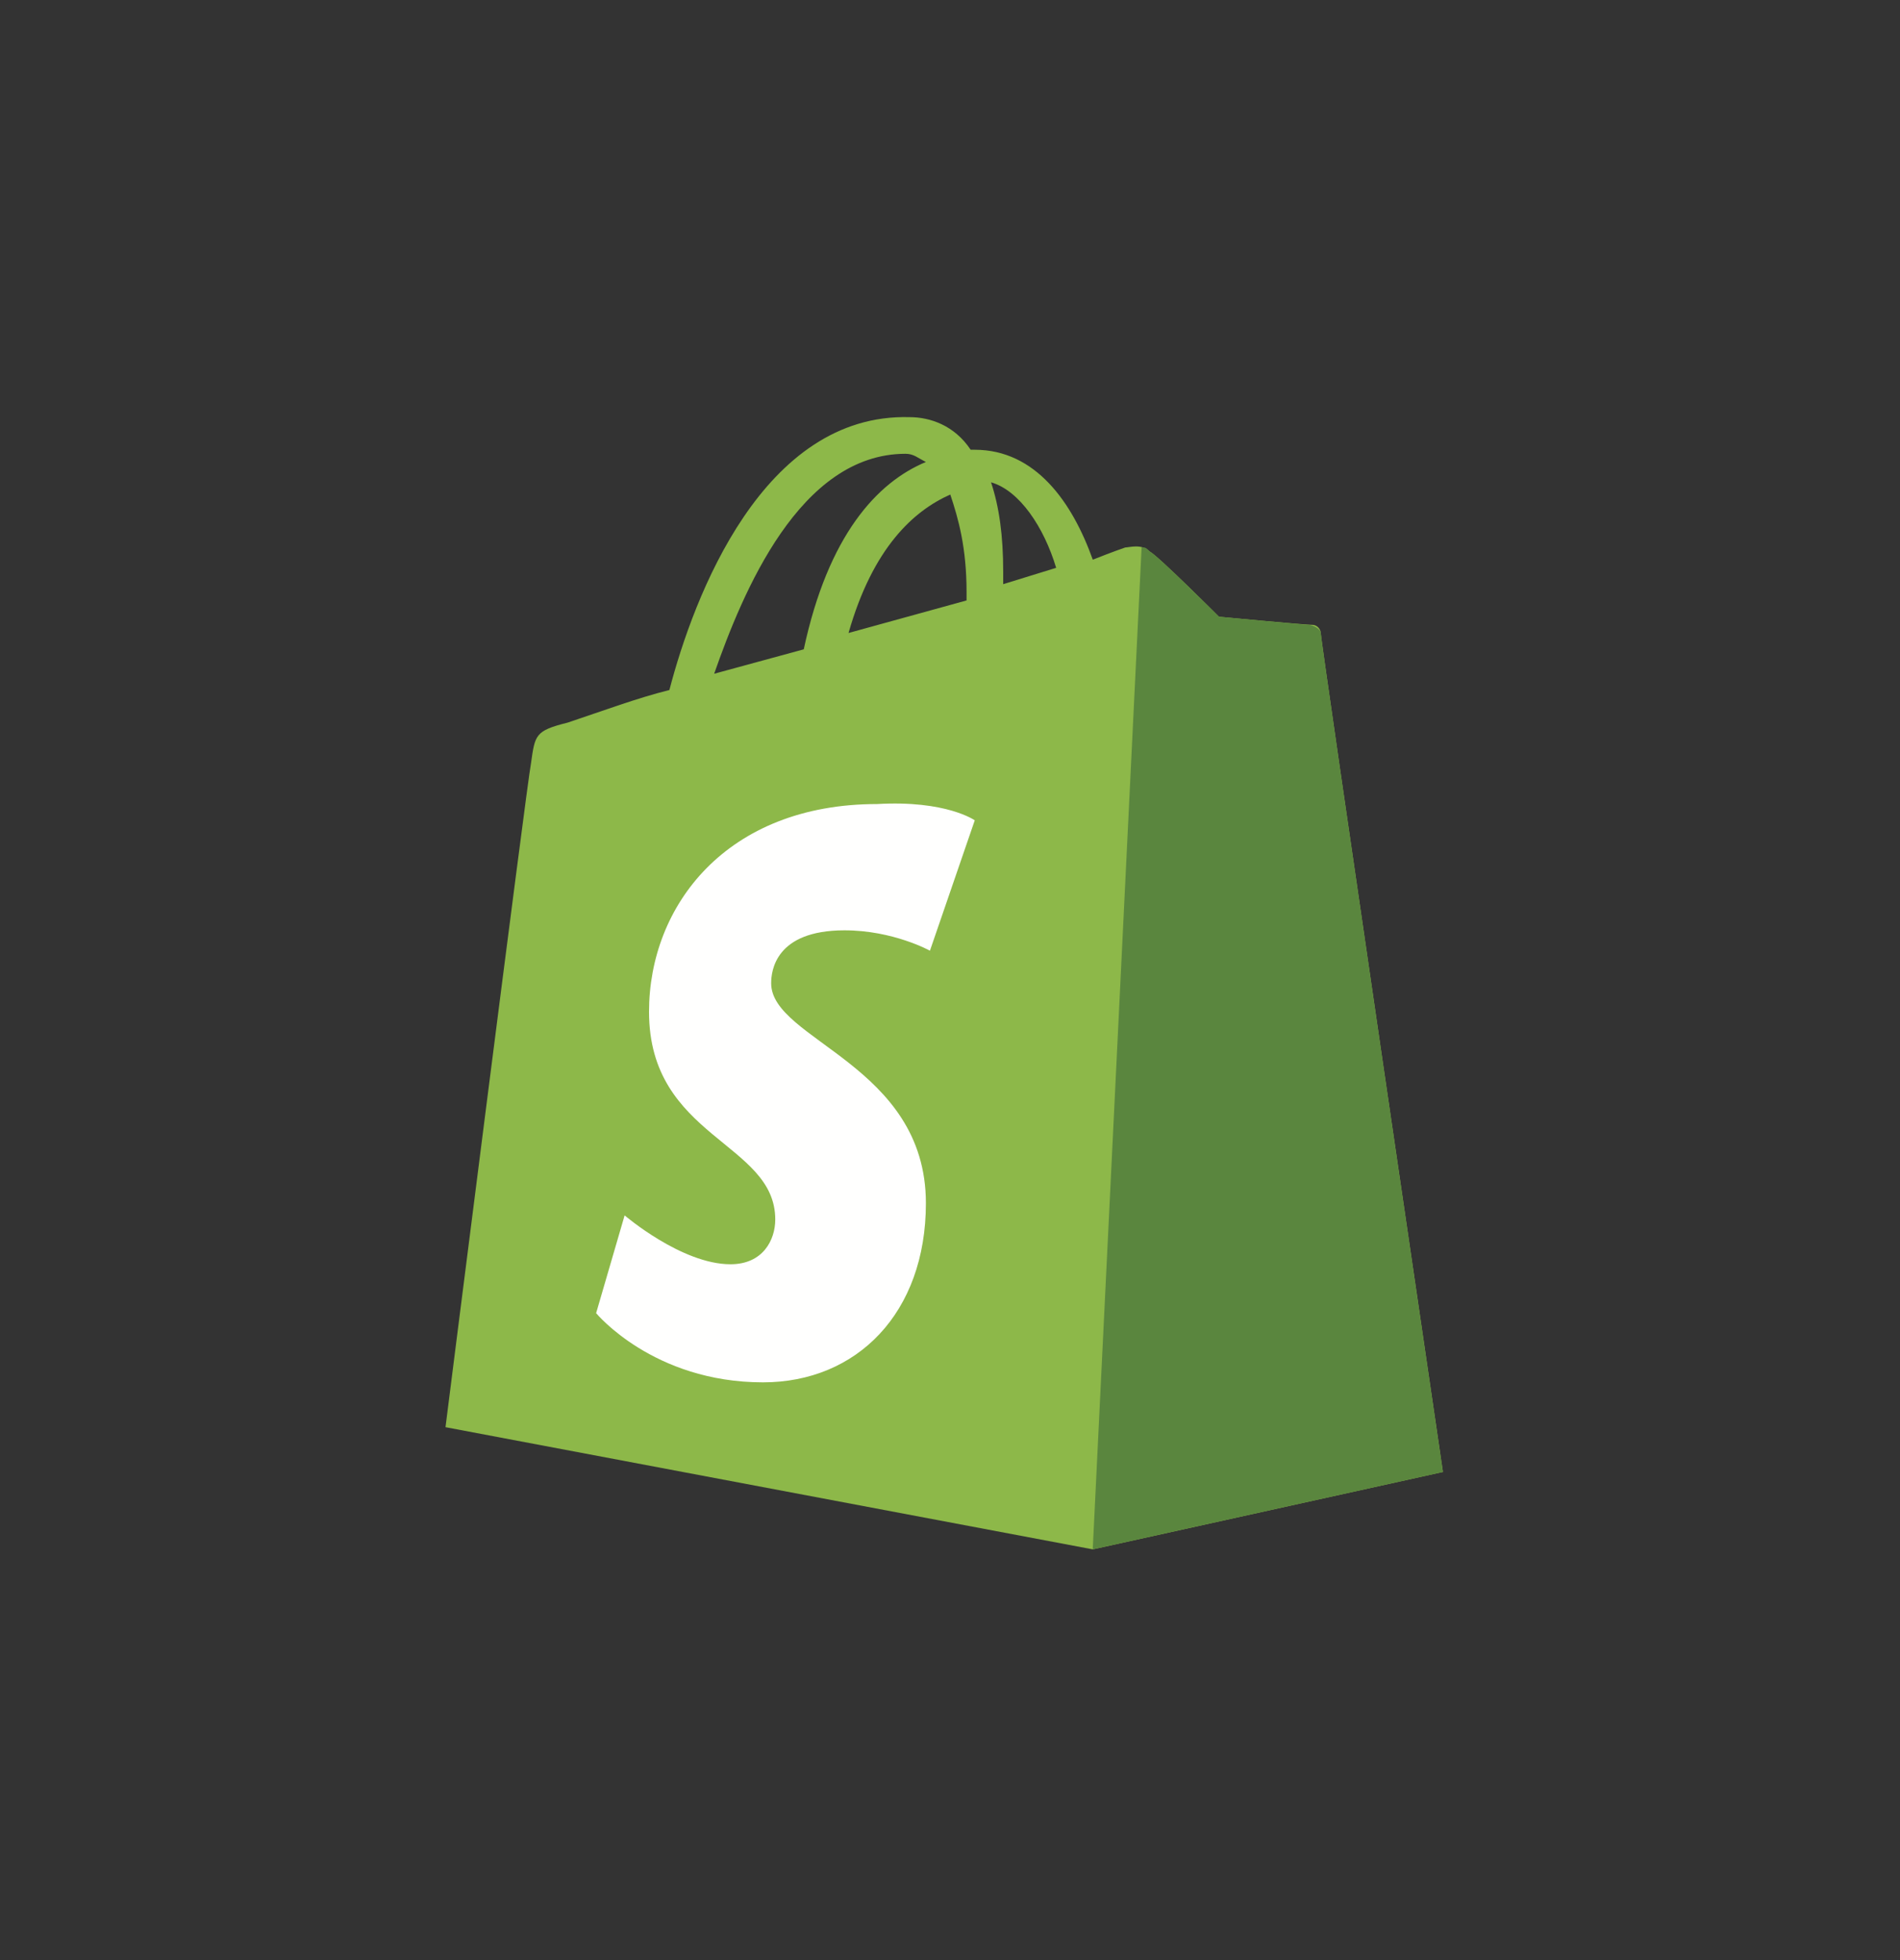 <svg width="32" height="33" viewBox="0 0 32 33" fill="none" xmlns="http://www.w3.org/2000/svg">
<rect x="0" y="0" width="32" height="33" fill="#333333" stroke="none"/>
<g clip-path="url(#clip0_6722_3728)">
<path d="M15.251 7.64C15.388 7.64 15.457 7.709 15.594 7.778C14.771 8.12 13.948 9.012 13.537 10.932L12.028 11.343C12.508 9.972 13.468 7.64 15.251 7.64ZM16.005 8.326C16.142 8.737 16.279 9.217 16.279 9.972C16.279 10.04 16.279 10.04 16.279 10.109L14.291 10.657C14.702 9.217 15.388 8.6 16.005 8.326ZM17.788 9.56L16.896 9.835C16.896 9.766 16.896 9.697 16.896 9.629C16.896 9.012 16.828 8.532 16.691 8.12C17.171 8.258 17.582 8.875 17.788 9.56ZM22.244 10.657C22.244 10.589 22.176 10.52 22.107 10.52C21.97 10.52 20.53 10.383 20.53 10.383C20.53 10.383 19.502 9.355 19.365 9.286C19.228 9.149 19.022 9.217 18.953 9.217C18.953 9.217 18.748 9.286 18.405 9.423C18.062 8.463 17.445 7.572 16.416 7.572H16.348C16.074 7.16 15.662 7.023 15.319 7.023C12.851 6.955 11.685 10.04 11.274 11.617C10.726 11.754 10.177 11.96 9.56 12.166C9.011 12.303 9.011 12.371 8.943 12.851C8.874 13.194 7.503 24.028 7.503 24.028L18.405 26.085L24.302 24.782C24.302 24.782 22.244 10.794 22.244 10.657Z" fill="#8DB849"/>
<path d="M22.038 10.52C21.97 10.52 20.53 10.383 20.53 10.383C20.53 10.383 19.501 9.354 19.364 9.286C19.296 9.217 19.296 9.217 19.227 9.217L18.404 26.084L24.301 24.782C24.301 24.782 22.244 10.794 22.244 10.657C22.244 10.589 22.107 10.52 22.038 10.52Z" fill="#5A863E"/>
<path d="M16.417 13.811L15.662 16.006C15.662 16.006 15.045 15.663 14.223 15.663C13.057 15.663 12.988 16.348 12.988 16.554C12.988 17.514 15.594 17.925 15.594 20.257C15.594 22.108 14.428 23.273 12.851 23.273C11 23.273 10.04 22.108 10.04 22.108L10.52 20.462C10.52 20.462 11.48 21.285 12.303 21.285C12.851 21.285 13.057 20.874 13.057 20.531C13.057 19.228 10.931 19.16 10.931 17.034C10.931 15.251 12.234 13.537 14.771 13.537C15.937 13.469 16.417 13.811 16.417 13.811Z" fill="#FFFFFE"/>
</g>
<defs>
<clipPath id="clip0_6722_3728">
<rect width="19.61" height="19.61" fill="white" transform="translate(6.195 6.695)"/>
</clipPath>
</defs>
</svg>
